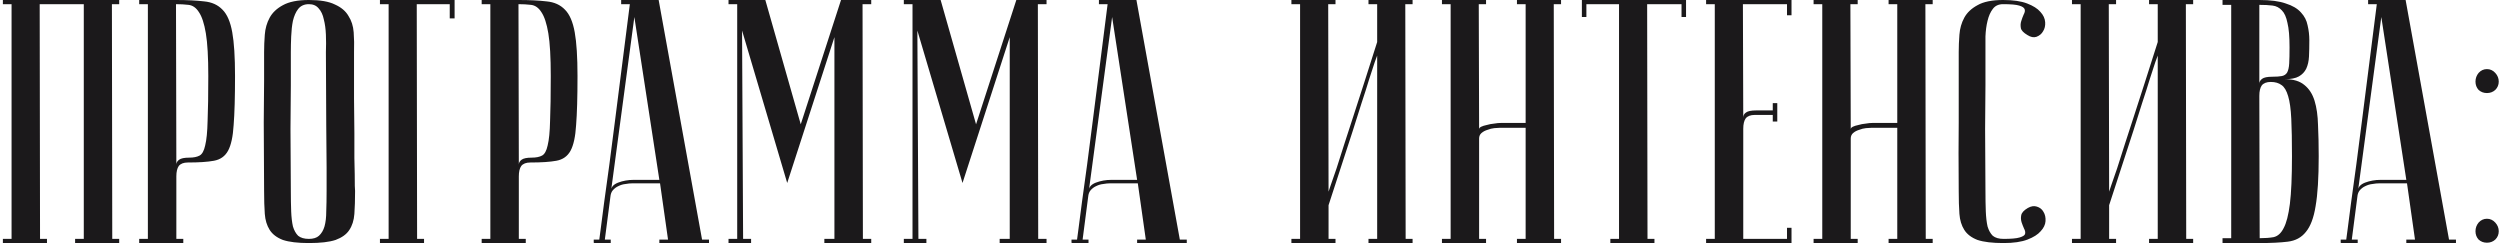 <?xml version="1.0" encoding="UTF-8"?> <svg xmlns="http://www.w3.org/2000/svg" width="720" height="70" viewBox="0 0 720 70" fill="none"><path d="M11.43 1.2L11.53 68.8H13.53V70H0.83V68.8H3.33V1.2H0.83V-4.76837e-06H34.33V1.2H32.23L32.33 68.8H34.33V70H21.63V68.8H24.13V1.2H11.43ZM50.688 1.2L50.788 47.4C50.788 46.867 51.055 46.4 51.588 46C52.121 45.6 53.088 45.4 54.488 45.4C55.755 45.4 56.755 45.2 57.488 44.8C58.221 44.4 58.755 43.433 59.088 41.9C59.488 40.3 59.721 37.933 59.788 34.8C59.921 31.667 59.988 27.367 59.988 21.9C59.988 16.5 59.755 12.4 59.288 9.6C58.821 6.8 58.155 4.767 57.288 3.5C56.488 2.233 55.488 1.533 54.288 1.4C53.155 1.267 51.955 1.2 50.688 1.2ZM50.688 -4.76837e-06C53.888 -4.76837e-06 56.588 0.133 58.788 0.4C60.988 0.6 62.755 1.4 64.088 2.8C65.421 4.133 66.355 6.3 66.888 9.3C67.421 12.233 67.688 16.433 67.688 21.9C67.688 27.967 67.555 32.667 67.288 36C67.088 39.333 66.555 41.8 65.688 43.4C64.821 45 63.455 45.967 61.588 46.3C59.788 46.633 57.288 46.8 54.088 46.8C52.888 46.8 52.021 47.133 51.488 47.8C51.021 48.467 50.788 49.467 50.788 50.8V68.8H52.788V70H40.088V68.8H42.588V1.2H40.088V-4.76837e-06H50.688ZM76.061 55C75.994 47 75.96 40.433 75.96 35.3C76.027 30.167 76.061 26.1 76.061 23.1V15C76.061 13.4 76.127 11.733 76.26 10C76.394 8.2 76.861 6.567 77.66 5.1C78.46 3.633 79.727 2.433 81.46 1.5C83.26 0.5 85.76 -4.76837e-06 88.96 -4.76837e-06C92.227 -4.76837e-06 94.727 0.433 96.46 1.3C98.26 2.1 99.561 3.2 100.361 4.6C101.227 5.933 101.727 7.5 101.861 9.3C101.994 11.1 102.027 13 101.961 15C101.961 20.067 101.961 24.533 101.961 28.4C102.027 32.2 102.061 35.533 102.061 38.4C102.061 41.2 102.061 43.567 102.061 45.5C102.127 47.433 102.161 49 102.161 50.2C102.161 53.067 102.194 54.667 102.261 55C102.261 57.533 102.194 59.733 102.061 61.6C101.927 63.467 101.427 65.033 100.561 66.3C99.76 67.5 98.46 68.433 96.66 69.1C94.861 69.7 92.294 70 88.96 70C85.76 70 83.26 69.7 81.46 69.1C79.727 68.433 78.46 67.467 77.66 66.2C76.861 64.933 76.394 63.4 76.26 61.6C76.127 59.733 76.061 57.533 76.061 55ZM83.76 55C83.76 57.2 83.794 59.167 83.861 60.9C83.927 62.567 84.094 64 84.361 65.2C84.694 66.333 85.194 67.233 85.861 67.9C86.594 68.5 87.627 68.8 88.96 68.8C90.227 68.8 91.194 68.5 91.861 67.9C92.594 67.233 93.127 66.333 93.46 65.2C93.794 64 93.96 62.567 93.96 60.9C94.027 59.167 94.061 57.2 94.061 55V48.2C94.061 45.4 94.027 41.4 93.96 36.2C93.96 30.933 93.927 23.867 93.861 15C93.927 13.267 93.927 11.6 93.861 10C93.794 8.333 93.594 6.867 93.26 5.6C92.994 4.267 92.494 3.2 91.76 2.4C91.094 1.6 90.16 1.2 88.96 1.2C87.627 1.2 86.594 1.667 85.861 2.6C85.194 3.467 84.694 4.6 84.361 6C84.094 7.333 83.927 8.833 83.861 10.5C83.794 12.1 83.76 13.6 83.76 15V24.6C83.76 27.867 83.727 32.033 83.66 37.1C83.66 42.1 83.694 48.067 83.76 55ZM130.924 -4.76837e-06V5.3H129.524V1.2H120.024L120.124 68.8H122.124V70H109.424V68.8H111.924V1.2H109.424V-4.76837e-06H130.924ZM149.321 1.2L149.421 47.4C149.421 46.867 149.687 46.4 150.221 46C150.754 45.6 151.721 45.4 153.121 45.4C154.387 45.4 155.387 45.2 156.121 44.8C156.854 44.4 157.387 43.433 157.721 41.9C158.121 40.3 158.354 37.933 158.421 34.8C158.554 31.667 158.621 27.367 158.621 21.9C158.621 16.5 158.387 12.4 157.921 9.6C157.454 6.8 156.787 4.767 155.921 3.5C155.121 2.233 154.121 1.533 152.921 1.4C151.787 1.267 150.587 1.2 149.321 1.2ZM149.321 -4.76837e-06C152.521 -4.76837e-06 155.221 0.133 157.421 0.4C159.621 0.6 161.387 1.4 162.721 2.8C164.054 4.133 164.987 6.3 165.521 9.3C166.054 12.233 166.321 16.433 166.321 21.9C166.321 27.967 166.187 32.667 165.921 36C165.721 39.333 165.187 41.8 164.321 43.4C163.454 45 162.087 45.967 160.221 46.3C158.421 46.633 155.921 46.8 152.721 46.8C151.521 46.8 150.654 47.133 150.121 47.8C149.654 48.467 149.421 49.467 149.421 50.8V68.8H151.421V70H138.721V68.8H141.221V1.2H138.721V-4.76837e-06H149.321ZM189.893 51.8L182.693 4.9L175.993 54.9C175.993 53.9 176.66 53.133 177.993 52.6C179.393 52.067 180.893 51.8 182.493 51.8H189.893ZM190.093 52.8H182.093C181.493 52.8 180.827 52.867 180.093 53C179.427 53.067 178.76 53.267 178.093 53.6C177.493 53.867 176.96 54.267 176.493 54.8C176.093 55.267 175.86 55.9 175.793 56.7L174.193 69H175.893V70C175.693 70 175.293 70 174.693 70C174.16 70 173.627 70 173.093 70C172.56 70 172.093 70 171.693 70C171.227 70 170.993 69.967 170.993 69.9V69H172.593C172.593 68.933 172.727 67.933 172.993 66C173.26 64 173.593 61.433 173.993 58.3C174.46 55.1 174.96 51.467 175.493 47.4C176.027 43.333 176.56 39.2 177.093 35C178.36 25.067 179.793 13.8 181.393 1.2H178.893V-4.76837e-06H189.693L202.193 69H204.193V70H189.893V69H192.393L190.093 52.8ZM226.714 52.7L213.714 8.8L214.014 68.8H216.314V70H209.814V68.8H212.314V1.2H209.814V-4.76837e-06H220.414L230.614 35.8L242.214 -4.76837e-06H250.914V1.2H248.414L248.514 68.8H250.914V70H237.414V68.8H240.314V10.7L226.714 52.7ZM277.203 52.7L264.203 8.8L264.503 68.8H266.803V70H260.303V68.8H262.803V1.2H260.303V-4.76837e-06H270.903L281.103 35.8L292.703 -4.76837e-06H301.403V1.2H298.903L299.003 68.8H301.403V70H287.903V68.8H290.803V10.7L277.203 52.7ZM327.491 51.8L320.291 4.9L313.591 54.9C313.591 53.9 314.258 53.133 315.591 52.6C316.991 52.067 318.491 51.8 320.091 51.8H327.491ZM327.691 52.8H319.691C319.091 52.8 318.424 52.867 317.691 53C317.024 53.067 316.358 53.267 315.691 53.6C315.091 53.867 314.558 54.267 314.091 54.8C313.691 55.267 313.458 55.9 313.391 56.7L311.791 69H313.491V70C313.291 70 312.891 70 312.291 70C311.758 70 311.224 70 310.691 70C310.158 70 309.691 70 309.291 70C308.824 70 308.591 69.967 308.591 69.9V69H310.191C310.191 68.933 310.324 67.933 310.591 66C310.858 64 311.191 61.433 311.591 58.3C312.058 55.1 312.558 51.467 313.091 47.4C313.624 43.333 314.158 39.2 314.691 35C315.958 25.067 317.391 13.8 318.991 1.2H316.491V-4.76837e-06H327.291L339.791 69H341.791V70H327.491V69H329.991L327.691 52.8ZM396.624 16C396.624 16 396.39 16.633 395.924 17.9C395.524 19.1 394.99 20.733 394.324 22.8C393.724 24.8 392.99 27.1 392.124 29.7C391.324 32.3 390.49 34.933 389.624 37.6C387.557 43.933 385.224 51.1 382.624 59.1V68.8H384.624V70H371.924V68.8H374.424V1.2H371.924V-4.76837e-06H384.624V1.2H382.524L382.624 55.2C382.624 55.2 382.824 54.6 383.224 53.4C383.69 52.133 384.257 50.5 384.924 48.5C385.59 46.433 386.324 44.133 387.124 41.6C387.99 39 388.857 36.333 389.724 33.6C391.79 27.267 394.09 20.1 396.624 12.1V1.2H394.124V-4.76837e-06H406.824V1.2H404.724L404.824 68.8H406.824V70H394.124V68.8H396.624V16ZM439.383 36.8H432.083C431.683 36.8 431.117 36.833 430.383 36.9C429.717 36.967 429.05 37.133 428.383 37.4C427.717 37.6 427.15 37.9 426.683 38.3C426.217 38.7 425.983 39.233 425.983 39.9V68.8H427.983V70H415.283V68.8H417.783V1.2H415.283V-4.76837e-06H427.983V1.2H425.883L425.983 37.2C425.983 36.933 426.183 36.7 426.583 36.5C426.983 36.3 427.517 36.133 428.183 36C428.85 35.8 429.55 35.667 430.283 35.6C431.017 35.467 431.75 35.4 432.483 35.4H439.383V1.2H436.883V-4.76837e-06H449.583V1.2H447.483L447.583 68.8H449.583V70H436.883V68.8H439.383V36.8ZM485.58 -4.76837e-06V4.9H484.28V1.2H474.38L474.48 68.8H476.48V70H463.78V68.8H466.28V1.2H456.88V4.9H455.58V-4.76837e-06H485.58ZM515.957 -4.76837e-06V4.4H514.657V1.2H501.957L502.057 33.9C502.057 33.233 502.324 32.733 502.857 32.4C503.391 32 504.357 31.8 505.757 31.8H510.557V29.7H511.857V35H510.557V33.1H505.357C504.157 33.1 503.291 33.433 502.757 34.1C502.291 34.767 502.057 35.767 502.057 37.1V68.8H514.657V65.6H515.957V70H491.357V68.8H493.857V1.2H491.357V-4.76837e-06H515.957ZM546.414 36.8H539.114C538.714 36.8 538.148 36.833 537.414 36.9C536.748 36.967 536.081 37.133 535.414 37.4C534.748 37.6 534.181 37.9 533.714 38.3C533.248 38.7 533.014 39.233 533.014 39.9V68.8H535.014V70H522.314V68.8H524.814V1.2H522.314V-4.76837e-06H535.014V1.2H532.914L533.014 37.2C533.014 36.933 533.214 36.7 533.614 36.5C534.014 36.3 534.548 36.133 535.214 36C535.881 35.8 536.581 35.667 537.314 35.6C538.048 35.467 538.781 35.4 539.514 35.4H546.414V1.2H543.914V-4.76837e-06H556.614V1.2H554.514L554.614 68.8H556.614V70H543.914V68.8H546.414V36.8ZM577.011 68.8C579.211 68.8 580.745 68.667 581.611 68.4C582.545 68.133 583.078 67.8 583.211 67.4C583.345 66.933 583.245 66.4 582.911 65.8C582.645 65.2 582.411 64.6 582.211 64C582.011 63.333 581.978 62.667 582.111 62C582.245 61.267 582.878 60.567 584.011 59.9C584.945 59.367 585.811 59.233 586.611 59.5C587.478 59.767 588.111 60.267 588.511 61C588.978 61.733 589.178 62.633 589.111 63.7C589.045 64.7 588.578 65.667 587.711 66.6C586.911 67.533 585.645 68.333 583.911 69C582.178 69.667 579.878 70 577.011 70C573.811 70 571.311 69.7 569.511 69.1C567.778 68.433 566.511 67.467 565.711 66.2C564.911 64.933 564.445 63.4 564.311 61.6C564.178 59.733 564.111 57.533 564.111 55C564.045 47 564.045 40.433 564.111 35.3C564.111 30.167 564.111 26.1 564.111 23.1V15C564.111 13.4 564.178 11.733 564.311 10C564.445 8.2 564.911 6.567 565.711 5.1C566.511 3.633 567.778 2.433 569.511 1.5C571.245 0.5 573.711 -4.76837e-06 576.911 -4.76837e-06C579.778 -4.76837e-06 582.078 0.333 583.811 1C585.545 1.667 586.811 2.467 587.611 3.4C588.478 4.333 588.945 5.333 589.011 6.4C589.078 7.4 588.878 8.267 588.411 9C588.011 9.733 587.378 10.267 586.511 10.6C585.711 10.867 584.845 10.7 583.911 10.1C582.778 9.433 582.145 8.767 582.011 8.1C581.878 7.367 581.911 6.7 582.111 6.1C582.311 5.433 582.545 4.8 582.811 4.2C583.145 3.6 583.245 3.1 583.111 2.7C582.978 2.233 582.445 1.867 581.511 1.6C580.645 1.333 579.111 1.2 576.911 1.2C575.578 1.2 574.578 1.667 573.911 2.6C573.245 3.467 572.745 4.6 572.411 6C572.078 7.333 571.878 8.833 571.811 10.5C571.811 12.1 571.811 13.6 571.811 15V24.6C571.811 27.867 571.778 32.033 571.711 37.1C571.711 42.1 571.745 48.067 571.811 55C571.811 57.2 571.845 59.167 571.911 60.9C571.978 62.567 572.145 64 572.411 65.2C572.745 66.333 573.245 67.233 573.911 67.9C574.645 68.5 575.678 68.8 577.011 68.8ZM621.429 16C621.429 16 621.195 16.633 620.729 17.9C620.329 19.1 619.795 20.733 619.129 22.8C618.529 24.8 617.795 27.1 616.929 29.7C616.129 32.3 615.295 34.933 614.429 37.6C612.362 43.933 610.029 51.1 607.429 59.1V68.8H609.429V70H596.729V68.8H599.229V1.2H596.729V-4.76837e-06H609.429V1.2H607.329L607.429 55.2C607.429 55.2 607.629 54.6 608.029 53.4C608.495 52.133 609.062 50.5 609.729 48.5C610.395 46.433 611.129 44.133 611.929 41.6C612.795 39 613.662 36.333 614.529 33.6C616.595 27.267 618.895 20.1 621.429 12.1V1.2H618.929V-4.76837e-06H631.629V1.2H629.529L629.629 68.8H631.629V70H618.929V68.8H621.429V16ZM650.788 68.6C652.321 68.6 653.655 68.5 654.788 68.3C655.988 68.033 656.955 67.167 657.688 65.7C658.488 64.233 659.088 61.9 659.488 58.7C659.888 55.5 660.088 50.933 660.088 45C660.088 40.533 660.021 36.933 659.888 34.2C659.755 31.4 659.455 29.233 658.988 27.7C658.521 26.1 657.888 25.033 657.088 24.5C656.288 23.9 655.255 23.6 653.988 23.6C652.788 23.6 651.921 23.933 651.388 24.6C650.921 25.267 650.688 26.267 650.688 27.6L650.788 68.6ZM640.088 -4.76837e-06H650.688C653.888 -4.76837e-06 656.421 0.333 658.288 1C660.221 1.6 661.688 2.467 662.688 3.6C663.688 4.667 664.321 5.9 664.588 7.3C664.921 8.7 665.088 10.133 665.088 11.6C665.088 13.333 665.055 14.9 664.988 16.3C664.921 17.633 664.655 18.8 664.188 19.8C663.721 20.733 663.021 21.467 662.088 22C661.155 22.533 659.821 22.8 658.088 22.8C660.488 22.8 662.355 23.367 663.688 24.5C665.021 25.567 665.988 27.067 666.588 29C667.188 30.933 667.521 33.267 667.588 36C667.721 38.733 667.788 41.733 667.788 45C667.788 51.2 667.488 56 666.888 59.4C666.355 62.733 665.421 65.2 664.088 66.8C662.821 68.4 661.088 69.333 658.888 69.6C656.755 69.867 654.055 70 650.788 70H640.088V68.6H642.588V1.4H640.088V-4.76837e-06ZM650.688 24.1C650.688 23.567 650.955 23.1 651.488 22.7C652.021 22.3 652.988 22.1 654.388 22.1C655.588 22.1 656.521 22.033 657.188 21.9C657.855 21.767 658.355 21.433 658.688 20.9C659.021 20.3 659.221 19.433 659.288 18.3C659.355 17.167 659.388 15.6 659.388 13.6C659.388 10.533 659.188 8.2 658.788 6.6C658.455 4.933 657.921 3.733 657.188 3C656.455 2.2 655.555 1.733 654.488 1.6C653.421 1.467 652.155 1.4 650.688 1.4V24.1ZM693.018 51.8L685.818 4.9L679.118 54.9C679.118 53.9 679.785 53.133 681.118 52.6C682.518 52.067 684.018 51.8 685.618 51.8H693.018ZM693.218 52.8H685.218C684.618 52.8 683.952 52.867 683.218 53C682.552 53.067 681.885 53.267 681.218 53.6C680.618 53.867 680.085 54.267 679.618 54.8C679.218 55.267 678.985 55.9 678.918 56.7L677.318 69H679.018V70C678.818 70 678.418 70 677.818 70C677.285 70 676.752 70 676.218 70C675.685 70 675.218 70 674.818 70C674.352 70 674.118 69.967 674.118 69.9V69H675.718C675.718 68.933 675.852 67.933 676.118 66C676.385 64 676.718 61.433 677.118 58.3C677.585 55.1 678.085 51.467 678.618 47.4C679.152 43.333 679.685 39.2 680.218 35C681.485 25.067 682.918 13.8 684.518 1.2H682.018V-4.76837e-06H692.818L705.318 69H707.318V70H693.018V69H695.518L693.218 52.8ZM712.939 66.6C712.939 65.667 713.239 64.833 713.839 64.1C714.506 63.367 715.306 63 716.239 63C717.173 63 717.973 63.367 718.639 64.1C719.306 64.833 719.639 65.667 719.639 66.6C719.639 67.533 719.306 68.333 718.639 69C717.973 69.6 717.173 69.9 716.239 69.9C715.306 69.9 714.506 69.6 713.839 69C713.239 68.333 712.939 67.533 712.939 66.6ZM712.939 23.5C712.939 22.567 713.239 21.733 713.839 21C714.506 20.267 715.306 19.9 716.239 19.9C717.173 19.9 717.973 20.267 718.639 21C719.306 21.733 719.639 22.567 719.639 23.5C719.639 24.433 719.306 25.233 718.639 25.9C717.973 26.5 717.173 26.8 716.239 26.8C715.306 26.8 714.506 26.5 713.839 25.9C713.239 25.233 712.939 24.433 712.939 23.5Z" fill="#1B191B"></path></svg> 